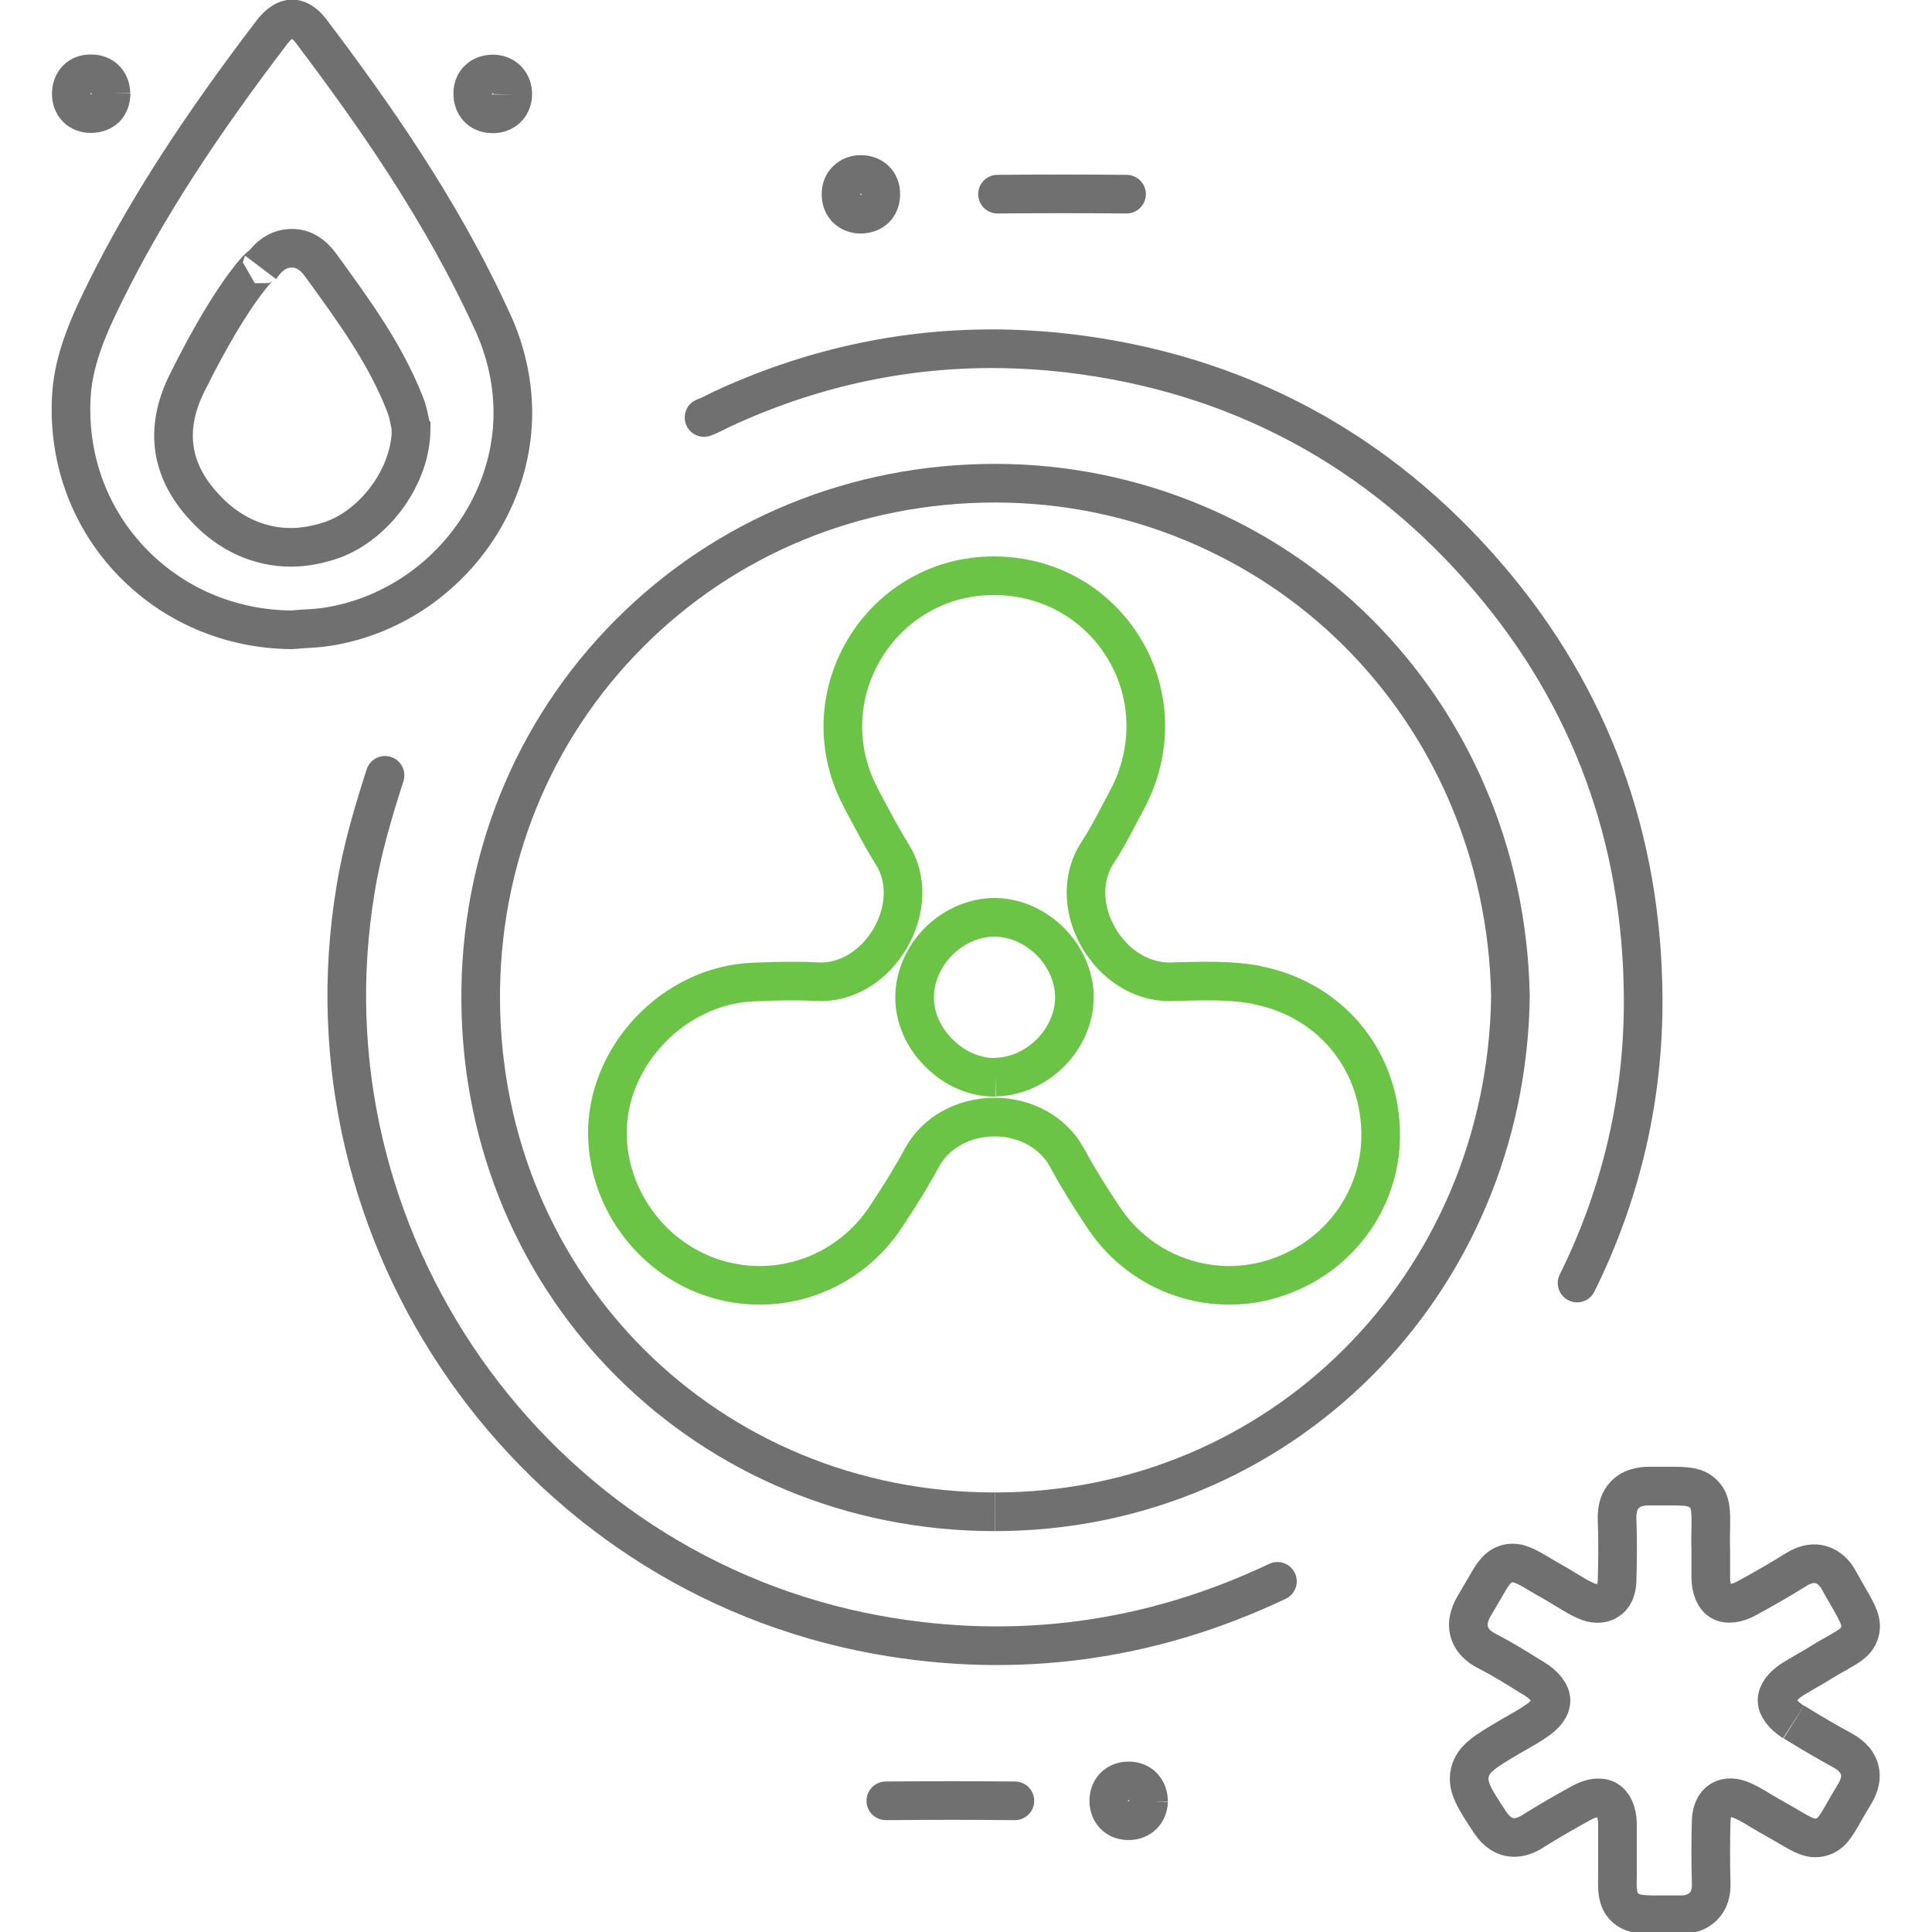<?xml version="1.0" encoding="UTF-8"?><svg id="Layer_1" xmlns="http://www.w3.org/2000/svg" viewBox="0 0 100 100"><defs><style>.cls-1{stroke-linecap:round;}.cls-1,.cls-2{stroke:#707070;}.cls-1,.cls-2,.cls-3{fill:none;stroke-miterlimit:10;stroke-width:2px;}.cls-3{stroke:#6cc447;}</style></defs><path class="cls-2" d="m51.5,78.25h-.02c-14.81,0-26.5-11.62-26.6-26.45-.05-7.22,2.67-13.96,7.67-18.99s11.73-7.8,18.96-7.8,13.93,2.92,18.73,7.69c4.8,4.77,7.8,11.41,7.94,18.86v.03c-.22,14.94-11.93,26.65-26.67,26.66"/><path class="cls-2" d="m92.85,89.13c.9.56,1.72,1.03,2.48,1.45.33.18.77.47.92,1.01.11.39.02.8-.25,1.26-.24.39-.42.71-.57.97-.4.7-.64,1.13-1.17,1.27-.54.14-.95-.11-1.65-.52-.24-.14-.53-.31-.89-.51-.21-.11-.4-.24-.6-.35-.28-.18-.57-.34-.86-.48-.46-.22-.88-.24-1.19-.05-.31.18-.48.57-.5,1.06-.03,1.06-.03,2.14,0,3.2.02.54-.11.94-.41,1.24-.4.4-.95.43-1.2.43h-.07c-.33,0-.61,0-.86,0-1,0-1.55,0-1.95-.41-.38-.39-.38-.9-.36-1.6,0-.28,0-.6,0-1.01,0-.28,0-.57,0-.86s0-.58,0-.87c-.02-.57-.21-1-.53-1.19-.33-.19-.8-.14-1.32.14-.86.47-1.73.97-2.57,1.5-.5.31-1.43.65-2.19-.51-.78-1.19-1.2-1.82-1.03-2.55.17-.73.8-1.1,2.05-1.84l.4-.23c.3-.17.6-.34.88-.53.56-.35.87-.75.87-1.13s-.33-.8-.9-1.15l-.22-.13c-.7-.44-1.42-.88-2.15-1.26-.2-.1-.79-.4-.96-1.02-.16-.57.1-1.09.31-1.43.21-.35.37-.64.51-.87.37-.65.61-1.07,1.13-1.22.54-.14.98.12,1.72.56.22.13.47.28.78.45.2.12.39.23.58.35.33.2.64.39.97.54.44.2.84.21,1.15.02.31-.18.48-.54.5-1.02.03-1.07.04-2.14,0-3.19-.02-.56.11-.99.41-1.29.45-.46,1.11-.44,1.32-.44.35,0,.65,0,.9,0,.94,0,1.44,0,1.85.41.39.4.38.92.37,1.71,0,.31-.02.7,0,1.18v.02s0,.5,0,.5c0,.3,0,.6,0,.9,0,.6.2,1.06.52,1.24.33.19.83.13,1.37-.17,1.02-.56,1.78-1,2.48-1.44.18-.11.71-.45,1.31-.29.4.11.73.39.98.87.21.37.38.68.53.93.43.76.67,1.18.52,1.7-.14.51-.56.73-1.13,1.06-.25.14-.56.31-.94.55-.22.14-.45.27-.68.4-.24.14-.48.28-.71.42-.53.34-.82.73-.82,1.1s.32.78.85,1.12"/><path class="cls-2" d="m25.5,16.68c-2.61-5.76-6.21-10.85-9.39-15.06-.22-.29-.57-.64-.99-.64-.34,0-.7.24-1.04.68-3.8,4.98-6.53,9.21-8.57,13.32-.84,1.69-1.68,3.5-1.81,5.43-.21,3.19.85,6.23,3,8.54,2.18,2.33,5.16,3.62,8.4,3.65.2-.02.4-.03.6-.05.44-.02.85-.05,1.25-.11,3.47-.54,6.56-2.75,8.26-5.89,1.67-3.09,1.78-6.6.29-9.88m-4.22,5.58c-.03,2.36-1.81,4.85-4.04,5.68-.74.26-1.47.4-2.18.4-1.66,0-3.24-.71-4.5-2.1-1.74-1.88-2.04-4.02-.91-6.34,2.65-5.37,4.24-6.56,3.85-6.06.22-.3.71-.99,1.62-.98.56,0,1.05.29,1.47.86l.24.33c1.52,2.1,3.1,4.27,4.11,6.82.14.33.21.67.26.92l.07.31v.15Z"/><path class="cls-1" d="m81.63,66.41c2.31-4.67,3.45-9.64,3.42-14.77-.05-8.24-2.72-15.53-7.96-21.68-5.73-6.72-13.07-10.65-21.81-11.68-1.32-.15-2.63-.23-3.94-.23-4.8,0-9.48,1.04-13.98,3.13l-.3.15c-.2.1-.4.2-.62.28"/><path class="cls-1" d="m19.93,40.13c-.58,1.81-1.18,3.78-1.52,5.87-3.02,18.05,9.1,35.37,27.01,38.62,7.14,1.29,14.1.36,20.7-2.77"/><path class="cls-1" d="m51.63,10.05c2.27-.02,4.52-.02,6.68,0"/><path class="cls-1" d="m45.85,93.21c2.27-.02,4.52-.02,6.68,0"/><path class="cls-2" d="m5.75,4.83c0,.31-.1.58-.28.77-.19.18-.46.28-.77.28-.6,0-1-.41-1.01-1.01,0-.31.09-.57.28-.77s.44-.28.74-.28h.01c.6,0,1.01.41,1.02,1.01"/><path class="cls-2" d="m26.54,4.89c0,.3-.12.55-.31.74-.2.18-.48.28-.79.26-.59-.02-.98-.45-.97-1.06,0-.31.11-.56.31-.74.18-.17.44-.26.73-.26h.06c.58.03.98.47.97,1.06"/><path class="cls-2" d="m45.59,10.03v.02c0,.31-.1.57-.29.76-.19.18-.47.28-.77.28-.6-.02-1-.43-1-1.03,0-.31.1-.57.3-.75.18-.18.44-.28.73-.28h.03c.59.02,1,.42,1,1.01"/><path class="cls-2" d="m59.45,93.24c-.02.59-.44,1-1.03,1-.31,0-.57-.1-.75-.29-.19-.2-.29-.47-.28-.78.02-.59.43-.99,1.03-.99h0c.3,0,.56.1.75.3.18.19.28.47.28.77"/><path class="cls-3" d="m65.07,50.98c-1.28-.24-2.57-.21-3.94-.18l-.54.02c-1.5.02-2.95-.88-3.78-2.38-.8-1.45-.8-3.09,0-4.31.45-.68.83-1.41,1.23-2.18l.31-.58c1.33-2.51,1.27-5.44-.17-7.81-1.43-2.36-3.94-3.76-6.73-3.76h-.02c-1.38,0-2.69.35-3.83,1-1.15.65-2.13,1.59-2.84,2.77-1.43,2.37-1.51,5.23-.23,7.67l.09.18c.5.93,1,1.9,1.56,2.8.79,1.24.74,2.91-.11,4.36-.86,1.46-2.32,2.33-3.81,2.23-.4-.02-.8-.03-1.2-.03-.68,0-1.38.02-2.05.05-4.15.15-7.67,3.88-7.57,7.98.09,3.4,2.42,6.44,5.68,7.4,3.3.97,6.8-.32,8.72-3.21.81-1.22,1.39-2.17,1.88-3.08.7-1.29,2.13-2.09,3.74-2.1h.02c1.61,0,3.03.8,3.73,2.07.53.98,1.16,2.01,1.94,3.17,1.98,2.95,5.68,4.2,9.01,3.04,3.29-1.14,5.42-4.21,5.3-7.63-.13-3.77-2.71-6.77-6.41-7.48m-13.51,4.77s-.05,0-.08,0c-1.01,0-2.03-.44-2.83-1.23-.83-.8-1.3-1.87-1.29-2.92,0-1.06.48-2.14,1.29-2.93.81-.78,1.88-1.22,2.91-1.2,2.17.05,4.07,1.98,4.07,4.14s-1.9,4.08-4.07,4.13"/></svg>